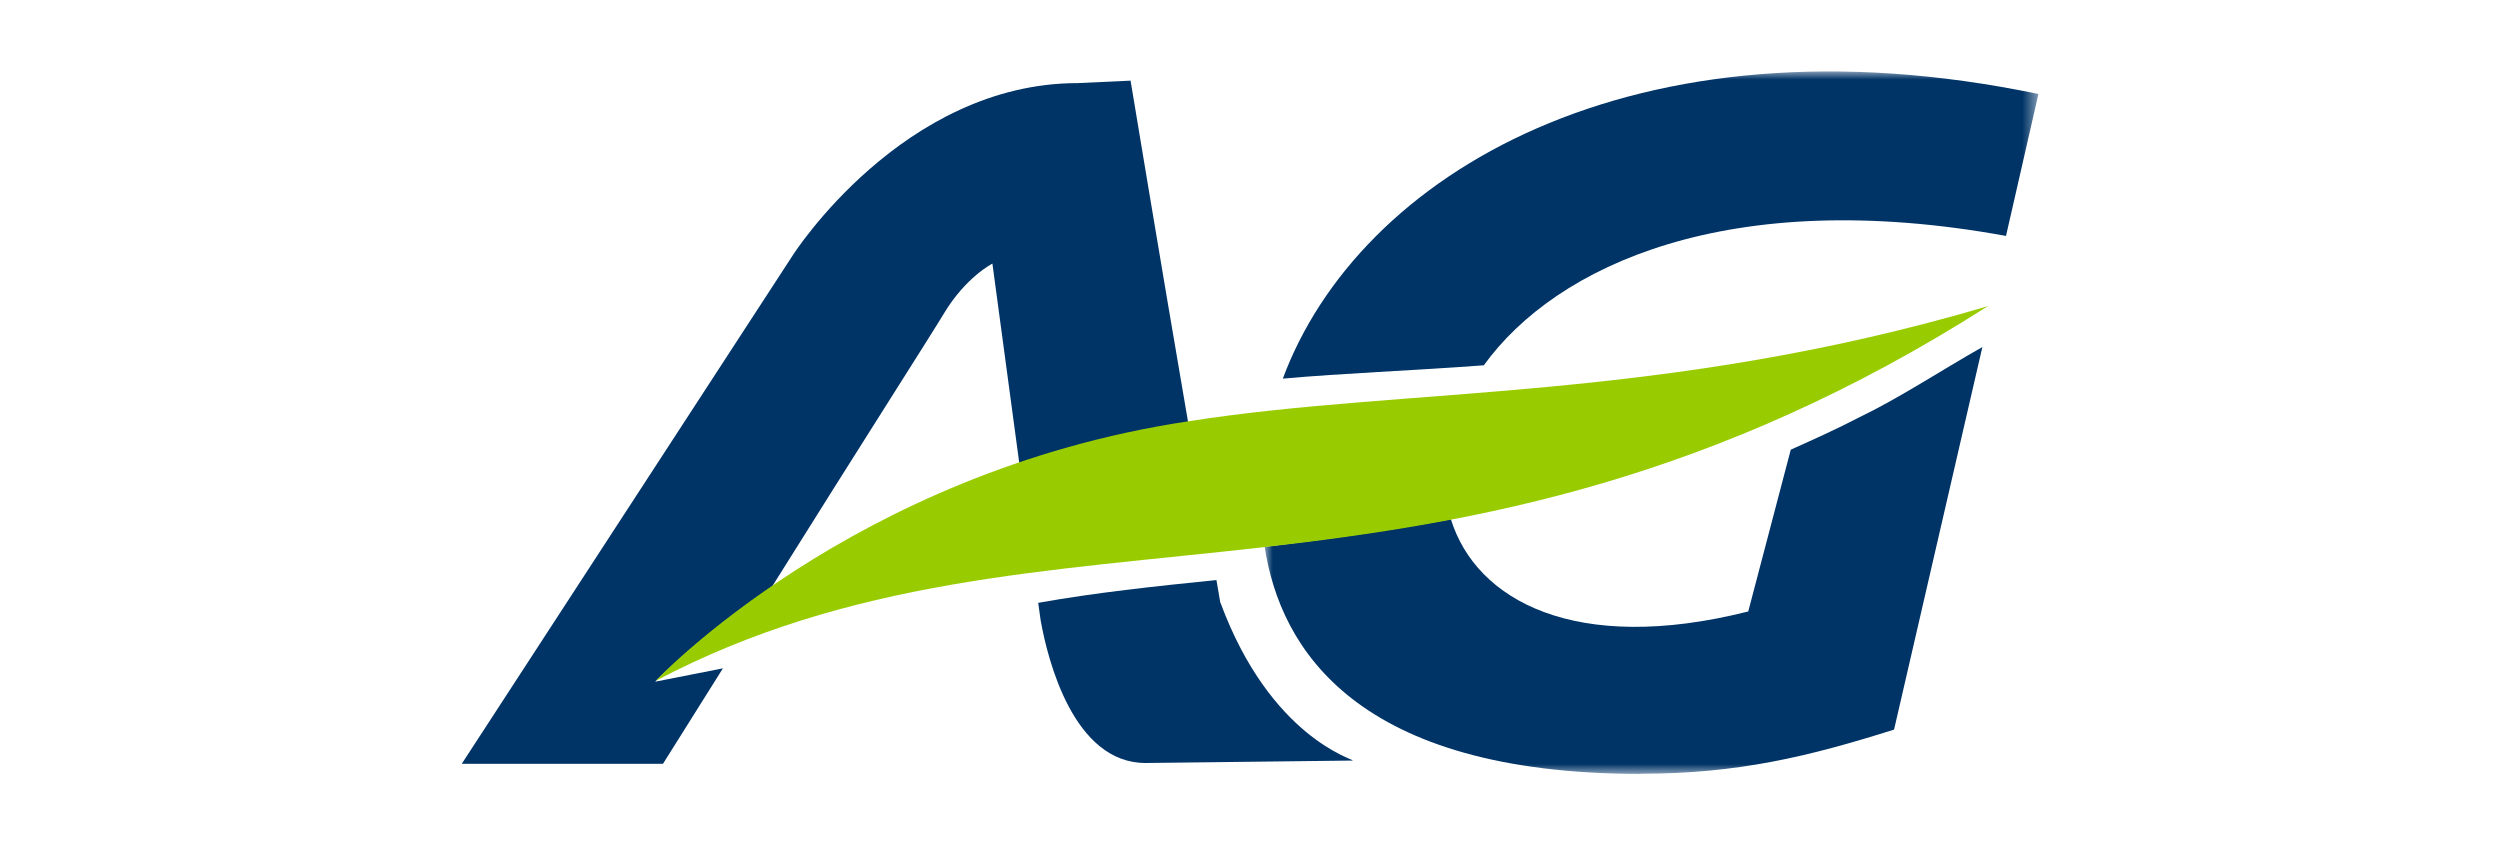 <?xml version="1.0" encoding="UTF-8"?><svg id="uuid-d8907538-d5c9-4bb7-a907-29bcdd9e64bc" xmlns="http://www.w3.org/2000/svg" xmlns:xlink="http://www.w3.org/1999/xlink" viewBox="0 0 153.44 51.89"><defs><mask id="uuid-96b10354-f843-4b9e-98ac-cbef60a582a7" x="77.62" y="4.39" width="47.49" height="43.12" maskUnits="userSpaceOnUse"><g id="uuid-54ab7324-bdb6-4d94-8ab5-5db83df43e8d"><polygon id="uuid-5f12b484-ea0f-4261-b5f2-a423259a4e9b" points="77.62 4.39 125.11 4.39 125.11 47.5 77.62 47.5 77.62 4.39" style="fill:#fff; fill-rule:evenodd;"/></g></mask></defs><rect width="153.44" height="51.89" style="fill:none;"/><path d="M74.9,37l-.24-1.4c-3.82.39-7.41.77-10.94,1.4l.15,1.07c.44,2.47,2.03,8.76,6.44,8.76l12.73-.15c0-.1-5.08-1.45-8.13-9.68Z" style="fill:#036;"/><path d="M47.4,35.98c5.18-8.28,9.88-15.64,10.51-16.7,1.36-2.28,3-3.1,3-3.1l1.65,12.25c3.15-1.07,6.63-1.94,10.36-2.52-1.69-9.83-3.53-20.96-3.53-20.96l-3.24.15c-10.75,0-17.48,10.55-17.48,10.55l-20.33,31.23h12.35l3.68-5.86-4.16.82s2.52-2.66,7.21-5.86Z" style="fill:#036;"/><g style="mask:url(#uuid-96b10354-f843-4b9e-98ac-cbef60a582a7);"><path id="uuid-6c0a8aa5-fdb4-4a05-9f99-8b7d261035d2" d="M100.71,47.5c-17.43,0-22.13-7.65-23.09-13.94,3.73-.44,7.5-.97,11.43-1.69,1.55,4.99,7.65,8.33,18.25,5.66l2.61-9.93c1.4-.63,2.81-1.26,4.21-1.99,2.42-1.16,4.99-2.86,7.55-4.31l-5.42,23.48c-5.23,1.65-9.59,2.71-15.54,2.71M78.73,23.25c4.65-12.54,21.54-22.66,46.38-17.48l-1.99,8.71c-16.99-3.1-27.6,1.79-32.05,7.94-4.55.34-8.57.48-12.35.82" style="fill:#036; fill-rule:evenodd;"/></g><path id="uuid-6b632e9d-20c1-405b-ab06-27ddb4b0a0ef" d="M72.92,25.86c13.51-2.13,29.1-1.16,49.09-7.07-33.6,21.4-57.9,10.41-81.77,23,0,0,12.06-12.83,32.68-15.93Z" style="fill:#9c0; fill-rule:evenodd;"/></svg>